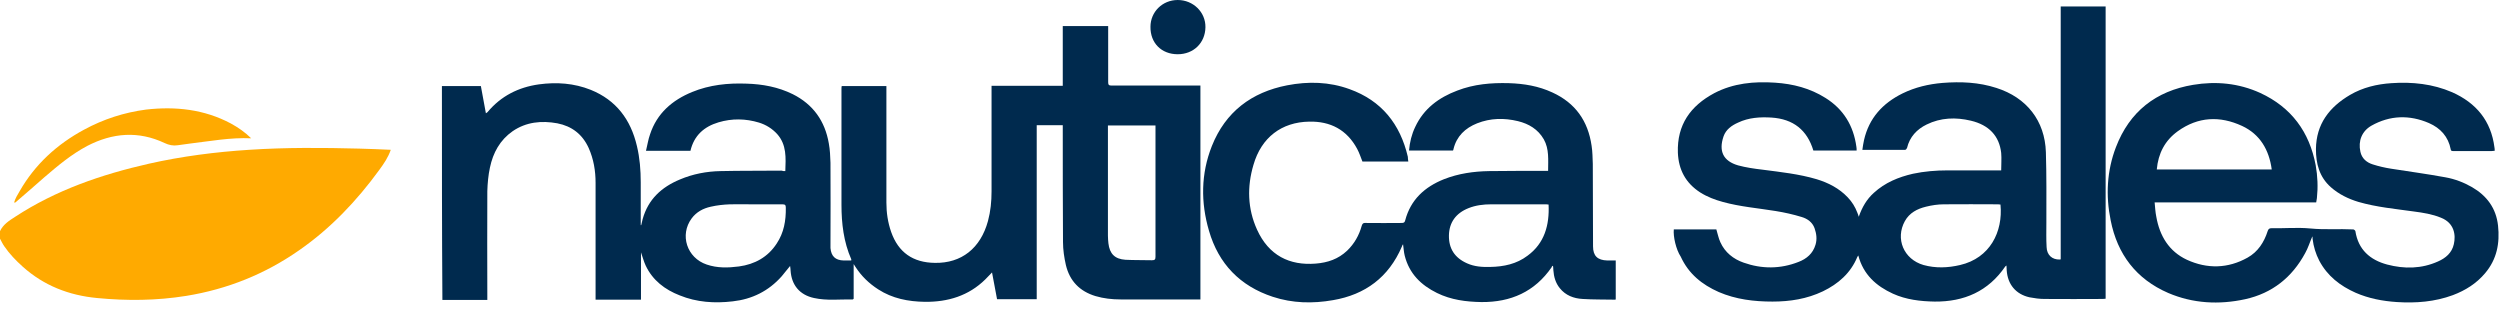 <svg width="234" height="29" viewBox="0 0 234 29" fill="none" xmlns="http://www.w3.org/2000/svg">
<path d="M73.506 16.015C73.551 14.763 73.64 13.555 72.745 12.549C72.276 12.034 71.694 11.676 71.045 11.475C69.793 11.095 68.518 11.072 67.243 11.453C65.901 11.855 64.961 12.683 64.626 14.114C63.261 14.114 61.897 14.114 60.465 14.114C60.6 13.577 60.667 13.063 60.846 12.571C61.494 10.602 62.926 9.372 64.782 8.612C66.415 7.941 68.138 7.762 69.882 7.829C71.381 7.874 72.835 8.142 74.199 8.813C76.123 9.775 77.219 11.341 77.577 13.421C77.689 14.025 77.711 14.629 77.733 15.233C77.756 17.783 77.733 20.31 77.733 22.86C77.733 22.972 77.733 23.106 77.733 23.218C77.8 23.978 78.181 24.359 78.964 24.381C79.187 24.381 79.433 24.381 79.679 24.381C79.679 24.336 79.679 24.292 79.679 24.269C78.964 22.636 78.762 20.914 78.762 19.169C78.762 15.546 78.762 11.945 78.762 8.321C78.762 8.232 78.762 8.164 78.785 8.053C80.171 8.053 81.558 8.053 82.967 8.053C82.967 8.187 82.967 8.299 82.967 8.41C82.967 11.922 82.967 15.456 82.967 18.968C82.967 19.907 83.102 20.825 83.415 21.719C84.086 23.621 85.45 24.582 87.508 24.605C89.991 24.649 91.78 23.24 92.474 20.69C92.72 19.773 92.809 18.856 92.809 17.917C92.809 14.741 92.809 11.564 92.809 8.388C92.809 8.276 92.809 8.164 92.809 8.03C95.024 8.03 97.238 8.03 99.475 8.03C99.475 6.151 99.475 4.317 99.475 2.438C100.906 2.438 102.293 2.438 103.725 2.438C103.725 2.55 103.725 2.662 103.725 2.774C103.725 4.407 103.725 6.062 103.725 7.695C103.725 7.941 103.792 8.008 104.038 8.008C106.677 8.008 109.339 8.008 111.978 8.008C112.09 8.008 112.225 8.008 112.359 8.008C112.359 14.673 112.359 21.339 112.359 28.027C112.247 28.027 112.157 28.027 112.068 28.027C109.675 28.027 107.281 28.027 104.888 28.027C104.083 28.027 103.3 27.938 102.539 27.714C101.063 27.267 100.124 26.305 99.766 24.806C99.609 24.113 99.497 23.375 99.497 22.659C99.475 19.147 99.475 15.613 99.475 12.101C99.475 11.989 99.475 11.855 99.475 11.721C98.647 11.721 97.864 11.721 97.037 11.721C97.037 17.156 97.037 22.569 97.037 28.005C95.784 28.005 94.576 28.005 93.324 28.005C93.167 27.177 93.011 26.372 92.854 25.5C92.63 25.745 92.429 25.947 92.228 26.148C90.662 27.692 88.716 28.273 86.569 28.251C85.003 28.228 83.527 27.938 82.207 27.088C81.335 26.528 80.619 25.835 80.06 24.963C80.015 24.895 79.97 24.828 79.903 24.717C79.903 25.857 79.903 26.931 79.903 27.96C79.858 28.005 79.836 28.027 79.814 28.027C78.606 28.005 77.398 28.161 76.19 27.893C74.848 27.602 74.087 26.685 73.998 25.32C73.998 25.186 73.976 25.075 73.953 24.895C73.662 25.231 73.439 25.544 73.17 25.857C71.94 27.244 70.397 28.005 68.585 28.206C66.885 28.407 65.207 28.295 63.619 27.647C62.233 27.11 61.092 26.238 60.443 24.873C60.264 24.493 60.152 24.068 59.996 23.621C59.996 25.142 59.996 26.573 59.996 28.049C58.587 28.049 57.177 28.049 55.746 28.049C55.746 27.938 55.746 27.848 55.746 27.736C55.746 24.202 55.746 20.646 55.746 17.111C55.746 15.993 55.567 14.897 55.097 13.846C54.516 12.571 53.531 11.81 52.167 11.542C50.691 11.274 49.259 11.408 47.984 12.28C46.799 13.108 46.15 14.293 45.859 15.68C45.703 16.396 45.636 17.156 45.613 17.894C45.591 21.16 45.613 24.426 45.613 27.714C45.613 27.826 45.613 27.938 45.613 28.072C44.204 28.072 42.817 28.072 41.408 28.072C41.363 21.384 41.363 14.718 41.363 8.053C42.571 8.053 43.779 8.053 45.009 8.053C45.166 8.903 45.322 9.73 45.479 10.602C45.546 10.558 45.591 10.535 45.636 10.491C46.888 8.992 48.521 8.164 50.445 7.896C52.1 7.672 53.733 7.784 55.298 8.41C57.669 9.372 59.034 11.184 59.615 13.667C59.884 14.785 59.973 15.926 59.973 17.067C59.973 18.319 59.973 19.572 59.973 20.802C59.973 20.892 59.973 20.981 59.973 21.071C59.996 21.071 59.996 21.071 60.018 21.071C60.063 20.892 60.108 20.69 60.152 20.511C60.667 18.655 61.919 17.514 63.642 16.798C64.85 16.284 66.147 16.038 67.444 16.015C69.345 15.971 71.247 15.993 73.148 15.971C73.26 16.015 73.372 16.015 73.506 16.015ZM108.154 11.743C106.655 11.743 105.201 11.743 103.702 11.743C103.702 11.877 103.702 11.989 103.702 12.101C103.702 15.412 103.702 18.744 103.702 22.055C103.702 22.301 103.725 22.547 103.747 22.771C103.859 23.755 104.351 24.247 105.335 24.314C106.163 24.359 106.99 24.336 107.818 24.359C108.086 24.359 108.154 24.292 108.154 24.023C108.154 20.042 108.154 16.038 108.154 12.056C108.154 11.967 108.154 11.855 108.154 11.743ZM70.374 19.125C69.681 19.125 68.987 19.102 68.317 19.125C67.713 19.147 67.109 19.214 66.527 19.348C65.811 19.505 65.185 19.84 64.738 20.444C63.597 21.988 64.29 24.135 66.147 24.761C67.131 25.097 68.138 25.075 69.166 24.94C70.643 24.739 71.873 24.068 72.701 22.793C73.372 21.786 73.573 20.646 73.551 19.438C73.551 19.192 73.484 19.125 73.237 19.125C72.276 19.125 71.336 19.125 70.374 19.125Z" fill="#002A4E"/>
<path d="M156.668 21.473C158.01 21.473 159.353 21.473 160.65 21.473C160.784 21.898 160.851 22.301 161.03 22.681C161.455 23.62 162.238 24.247 163.2 24.582C164.9 25.186 166.644 25.186 168.344 24.515C169.105 24.224 169.686 23.732 169.933 22.905C170.089 22.39 170.022 21.876 169.843 21.361C169.642 20.802 169.172 20.466 168.635 20.31C167.83 20.064 167.025 19.885 166.197 19.751C164.542 19.482 162.864 19.348 161.254 18.901C160.516 18.699 159.8 18.431 159.129 18.006C157.787 17.134 157.116 15.903 157.049 14.293C156.959 11.676 158.234 9.909 160.449 8.723C162.238 7.784 164.184 7.605 166.152 7.739C167.83 7.851 169.418 8.254 170.872 9.171C172.55 10.222 173.489 11.765 173.757 13.734C173.78 13.846 173.78 13.957 173.78 14.092C172.415 14.092 171.073 14.092 169.731 14.092C169.15 12.168 167.852 11.139 165.817 11.005C164.743 10.938 163.67 11.005 162.685 11.475C162.081 11.743 161.545 12.123 161.321 12.772C160.851 14.159 161.299 15.076 162.685 15.479C163.424 15.68 164.206 15.792 164.967 15.881C166.667 16.105 168.389 16.284 170.044 16.776C171.14 17.111 172.147 17.626 172.952 18.476C173.355 18.901 173.646 19.37 173.847 19.907C173.892 20.019 173.936 20.131 173.981 20.288C174.294 19.393 174.719 18.655 175.39 18.051C176.442 17.089 177.694 16.575 179.059 16.261C180.11 16.038 181.206 15.948 182.28 15.948C183.845 15.948 185.389 15.948 186.954 15.948C187.066 15.948 187.178 15.948 187.312 15.948C187.312 15.389 187.357 14.852 187.312 14.315C187.133 12.727 186.172 11.698 184.472 11.296C183.062 10.96 181.653 11.005 180.334 11.654C179.416 12.101 178.745 12.817 178.499 13.846C178.477 13.913 178.388 14.025 178.32 14.025C177.001 14.025 175.703 14.025 174.317 14.025C174.361 13.711 174.406 13.398 174.473 13.107C174.943 11.05 176.218 9.663 178.074 8.746C179.26 8.164 180.513 7.873 181.81 7.762C183.532 7.627 185.21 7.694 186.865 8.231C189.683 9.126 191.406 11.296 191.495 14.248C191.562 16.44 191.54 18.655 191.54 20.847C191.54 21.607 191.517 22.368 191.562 23.128C191.585 23.866 192.077 24.314 192.792 24.291C192.815 24.291 192.837 24.291 192.882 24.269C192.882 16.396 192.882 8.5 192.882 0.604C194.291 0.604 195.678 0.604 197.087 0.604C197.087 9.708 197.087 18.834 197.087 27.96C196.998 27.96 196.908 27.982 196.819 27.982C195.007 27.982 193.173 28.005 191.361 27.982C190.891 27.982 190.421 27.915 189.952 27.826C188.677 27.535 187.916 26.618 187.827 25.298C187.827 25.164 187.804 25.029 187.804 24.851C187.737 24.895 187.715 24.918 187.693 24.94C186.104 27.266 183.845 28.25 181.094 28.228C179.752 28.206 178.41 28.049 177.18 27.49C175.614 26.774 174.406 25.701 173.936 23.911C173.892 23.978 173.869 24.023 173.847 24.045C173.221 25.566 172.057 26.573 170.626 27.266C169.127 27.982 167.539 28.228 165.906 28.228C164.184 28.228 162.484 28.027 160.874 27.333C159.308 26.64 158.055 25.634 157.317 24.023C156.87 23.352 156.601 22.122 156.668 21.473ZM187.245 19.147C187.178 19.147 187.111 19.124 187.022 19.124C185.322 19.124 183.622 19.102 181.944 19.124C181.385 19.124 180.803 19.214 180.266 19.348C179.439 19.549 178.723 19.93 178.298 20.69C177.381 22.345 178.186 24.269 180.043 24.806C181.184 25.119 182.324 25.074 183.465 24.806C186.261 24.157 187.491 21.697 187.245 19.147Z" fill="#002A4E"/>
<path d="M216.437 22.122C216.191 22.681 216.034 23.218 215.766 23.688C214.535 25.969 212.679 27.445 210.151 28.005C207.691 28.541 205.253 28.407 202.949 27.423C199.952 26.126 198.184 23.8 197.558 20.623C197.088 18.32 197.2 15.993 198.05 13.779C199.325 10.446 201.786 8.522 205.275 7.941C207.422 7.583 209.547 7.784 211.56 8.701C214.468 10.043 216.168 12.347 216.75 15.479C216.929 16.485 216.973 17.514 216.862 18.543C216.839 18.677 216.817 18.789 216.795 18.946C211.762 18.946 206.751 18.946 201.674 18.946C201.719 19.416 201.741 19.863 201.83 20.288C202.144 22.077 203.016 23.531 204.694 24.314C206.595 25.186 208.541 25.142 210.375 24.113C211.337 23.576 211.918 22.681 212.254 21.63C212.321 21.429 212.41 21.361 212.612 21.361C213.82 21.384 215.05 21.272 216.235 21.384C217.577 21.518 218.919 21.406 220.262 21.473C220.329 21.473 220.44 21.563 220.463 21.63C220.731 23.375 221.85 24.336 223.438 24.761C225.048 25.186 226.659 25.164 228.202 24.471C228.918 24.157 229.499 23.665 229.678 22.86C229.88 21.988 229.723 20.869 228.471 20.377C227.665 20.042 226.793 19.908 225.943 19.796C224.198 19.55 222.454 19.393 220.754 18.901C219.792 18.61 218.919 18.185 218.159 17.514C217.085 16.552 216.772 15.322 216.772 13.958C216.795 11.609 218.025 10.021 219.971 8.88C221.156 8.187 222.476 7.874 223.84 7.784C225.786 7.65 227.71 7.851 229.522 8.634C231.781 9.641 233.168 11.318 233.481 13.801C233.503 13.891 233.503 13.98 233.503 14.114C233.414 14.114 233.324 14.137 233.235 14.137C232.049 14.137 230.864 14.137 229.678 14.137C229.544 14.137 229.41 14.159 229.388 13.98C229.164 12.795 228.426 11.989 227.352 11.52C225.54 10.737 223.706 10.781 221.961 11.766C221.067 12.28 220.709 13.197 220.933 14.204C221.067 14.83 221.514 15.21 222.096 15.389C222.655 15.568 223.236 15.702 223.818 15.792C225.518 16.06 227.196 16.284 228.896 16.597C229.768 16.754 230.595 17.067 231.378 17.514C232.765 18.32 233.637 19.483 233.816 21.115C233.995 22.771 233.705 24.269 232.609 25.567C231.803 26.528 230.774 27.177 229.589 27.625C227.889 28.251 226.144 28.385 224.355 28.273C223.013 28.184 221.715 27.938 220.485 27.401C219.031 26.752 217.846 25.835 217.085 24.404C216.75 23.755 216.548 23.084 216.459 22.368C216.459 22.279 216.459 22.234 216.437 22.122ZM212.634 15.859C212.388 14.025 211.538 12.571 209.86 11.788C207.78 10.826 205.745 10.916 203.844 12.28C202.636 13.152 202.009 14.36 201.875 15.859C205.454 15.859 209.011 15.859 212.634 15.859Z" fill="#002A4E"/>
<path d="M131.818 15.12C130.364 15.12 128.955 15.12 127.523 15.12C127.366 14.718 127.232 14.315 127.031 13.935C126.069 12.146 124.526 11.34 122.535 11.385C119.963 11.43 118.061 12.861 117.323 15.434C116.719 17.469 116.764 19.527 117.659 21.495C118.755 23.911 120.701 24.873 123.161 24.672C124.28 24.582 125.264 24.247 126.091 23.464C126.763 22.815 127.21 22.032 127.456 21.137C127.523 20.914 127.612 20.847 127.836 20.869C128.955 20.891 130.073 20.869 131.191 20.869C131.393 20.869 131.482 20.824 131.527 20.623C132.041 18.677 133.361 17.491 135.15 16.776C136.515 16.239 137.946 16.038 139.378 16.015C141.1 15.993 142.8 15.993 144.523 15.993C144.634 15.993 144.769 15.993 144.903 15.993C144.903 14.964 145.015 13.957 144.5 13.04C143.963 12.101 143.091 11.586 142.084 11.34C140.787 11.027 139.512 11.05 138.26 11.542C137.141 11.989 136.336 12.75 136.045 13.957C136.045 14.002 136.023 14.047 136 14.092C134.636 14.092 133.272 14.092 131.885 14.092C131.952 13.309 132.131 12.571 132.466 11.877C133.272 10.155 134.681 9.126 136.403 8.477C137.969 7.873 139.579 7.739 141.234 7.784C142.644 7.829 144.008 8.052 145.305 8.656C147.453 9.64 148.638 11.318 148.974 13.644C149.063 14.204 149.063 14.785 149.086 15.344C149.108 17.916 149.086 20.489 149.108 23.061C149.108 23.956 149.533 24.358 150.45 24.381C150.696 24.381 150.942 24.381 151.233 24.381C151.233 25.611 151.233 26.797 151.233 28.027C151.211 28.027 151.188 28.049 151.166 28.049C150.159 28.027 149.13 28.049 148.124 27.982C147.296 27.937 146.536 27.646 145.999 26.976C145.596 26.483 145.44 25.902 145.395 25.298C145.395 25.186 145.373 25.074 145.373 24.94C145.35 24.918 145.305 24.895 145.283 24.873C145.261 24.918 145.261 24.962 145.238 25.007C143.65 27.311 141.413 28.295 138.662 28.273C137.231 28.25 135.821 28.072 134.502 27.423C133.003 26.685 131.907 25.611 131.482 23.933C131.437 23.755 131.415 23.598 131.393 23.419C131.37 23.262 131.348 23.084 131.326 22.86C131.258 22.949 131.236 23.016 131.214 23.084C129.983 25.947 127.791 27.579 124.772 28.094C122.871 28.429 120.969 28.385 119.135 27.781C116.071 26.774 114.058 24.694 113.163 21.607C112.38 18.945 112.402 16.261 113.431 13.667C114.706 10.468 117.144 8.634 120.477 7.985C122.446 7.605 124.414 7.65 126.315 8.343C129.312 9.417 131.057 11.609 131.773 14.673C131.773 14.807 131.795 14.964 131.818 15.12ZM144.948 19.147C144.858 19.147 144.791 19.124 144.724 19.124C143.002 19.124 141.302 19.124 139.579 19.124C138.841 19.124 138.125 19.214 137.454 19.482C136.269 19.952 135.643 20.824 135.62 22.032C135.598 23.262 136.157 24.135 137.32 24.649C138.014 24.962 138.752 25.007 139.49 24.985C140.742 24.962 141.95 24.716 142.979 23.933C144.567 22.77 145.037 21.07 144.948 19.147Z" fill="#002A4E"/>
<path d="M110.234 5.077C108.713 5.077 107.662 4.026 107.684 2.505C107.684 1.118 108.802 0 110.234 0C111.688 0 112.851 1.141 112.829 2.55C112.806 4.026 111.71 5.077 110.234 5.077Z" fill="#002A4E"/>
<path d="M-0.002 21.642C0.289 21.015 0.85 20.656 1.41 20.297C5.243 17.787 9.502 16.33 13.94 15.322C17.033 14.627 20.171 14.223 23.331 14.021C26.761 13.797 30.19 13.82 33.597 13.909C34.583 13.932 35.569 13.977 36.578 14.021C36.331 14.739 35.928 15.322 35.502 15.904C33.395 18.796 30.952 21.373 28.016 23.413C24.811 25.654 21.291 27.067 17.436 27.694C14.657 28.142 11.877 28.165 9.098 27.896C6.453 27.649 4.1 26.73 2.127 24.96C1.477 24.377 0.895 23.772 0.402 23.054C0.245 22.83 0.133 22.584 -0.002 22.337C-0.002 22.091 -0.002 21.866 -0.002 21.642Z" fill="#FFAA00"/>
<path d="M23.51 12.945C21.56 12.856 19.677 13.214 17.772 13.439C17.391 13.483 17.01 13.551 16.629 13.596C16.203 13.663 15.8 13.573 15.419 13.394C12.953 12.228 10.533 12.43 8.157 13.663C6.677 14.447 5.4 15.523 4.144 16.599C3.293 17.339 2.441 18.101 1.567 18.84C1.5 18.885 1.455 18.997 1.32 18.953C1.432 18.572 1.634 18.235 1.836 17.899C3.27 15.389 5.332 13.506 7.865 12.139C9.681 11.152 11.631 10.525 13.671 10.256C16.45 9.942 19.117 10.233 21.605 11.556C22.3 11.937 22.95 12.385 23.51 12.945Z" fill="#FFAA00"/>
</svg>
